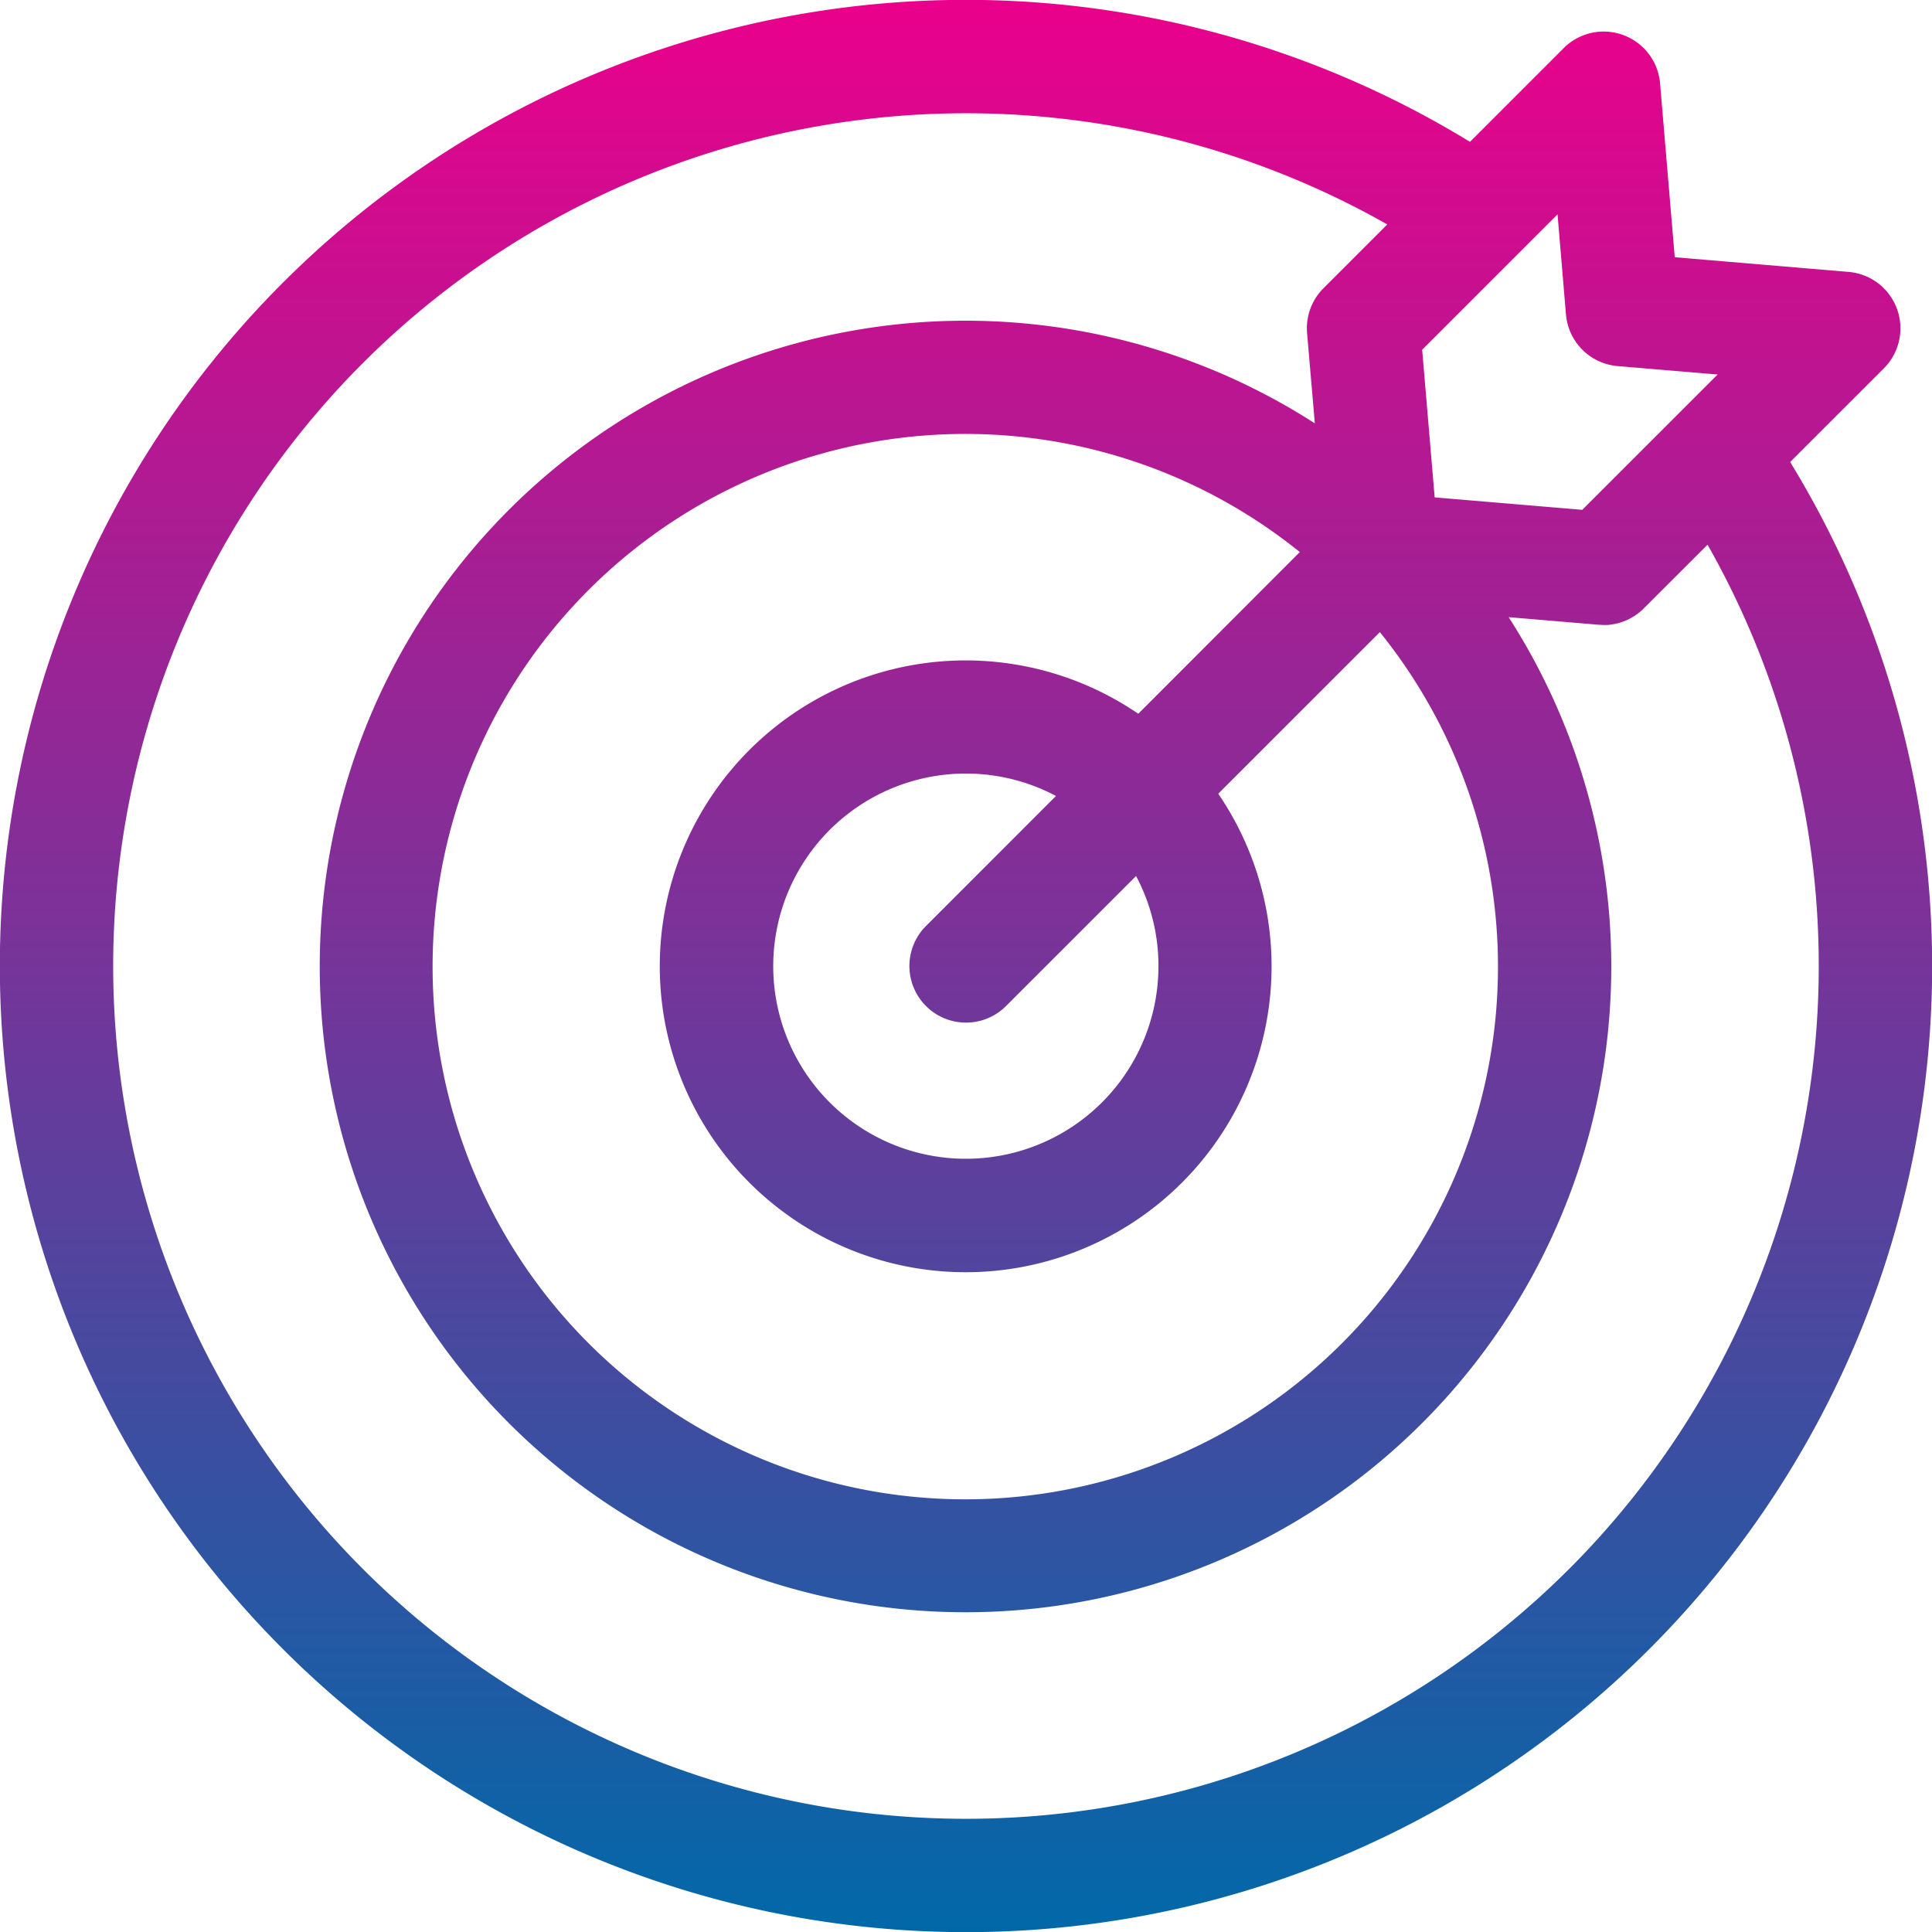<svg xmlns="http://www.w3.org/2000/svg" xmlns:xlink="http://www.w3.org/1999/xlink" width="72" height="72" viewBox="0 0 72 72"><defs><style>.a{fill:url(#a);}</style><linearGradient id="a" x1="0.5" x2="0.5" y2="1" gradientUnits="objectBoundingBox"><stop offset="0" stop-color="#eb008b"/><stop offset="1" stop-color="#0069a8"/></linearGradient></defs><path class="a" d="M66.714,17.218l3.492-3.491a2.11,2.11,0,0,0-1.315-3.594l-6.478-.547-.547-6.478a2.109,2.109,0,0,0-3.593-1.314L54.782,5.286a36,36,0,0,0-44.238,56.17,36,36,0,0,0,56.17-44.238Zm-8.355-5.5a2.11,2.11,0,0,0,1.925,1.925l3.727.314L58.966,19l-5.5-.464L53,13.034l5.045-5.045ZM43.172,36a7.178,7.178,0,1,1-3.818-6.337l-4.845,4.846a2.109,2.109,0,1,0,2.983,2.983l4.846-4.845A7.123,7.123,0,0,1,43.172,36Zm-.752-9.4A11.4,11.4,0,1,0,45.4,29.58l6.023-6.023a19.852,19.852,0,1,1-2.983-2.983ZM58.473,58.473A31.781,31.781,0,1,1,13.527,13.527,31.8,31.8,0,0,1,51.7,8.364l-2.379,2.379a2.109,2.109,0,0,0-.617,1.438c0,.077,0,.154.007.231L49,15.777A24.066,24.066,0,1,0,56.223,23l3.366.284c.059,0,.119.007.177.007l.03,0c.028,0,.055,0,.083,0,.046,0,.092-.005.137-.011l.084-.013c.044-.007.088-.015.132-.025l.083-.021c.043-.012.085-.025.127-.039l.081-.029c.041-.016.082-.034.122-.053s.052-.023.077-.036.08-.044.119-.067l.07-.042c.042-.027.082-.057.122-.087.019-.014.038-.027.056-.042a2.091,2.091,0,0,0,.165-.148L63.636,20.3a31.8,31.8,0,0,1-5.164,38.176Zm0,0"/></svg>